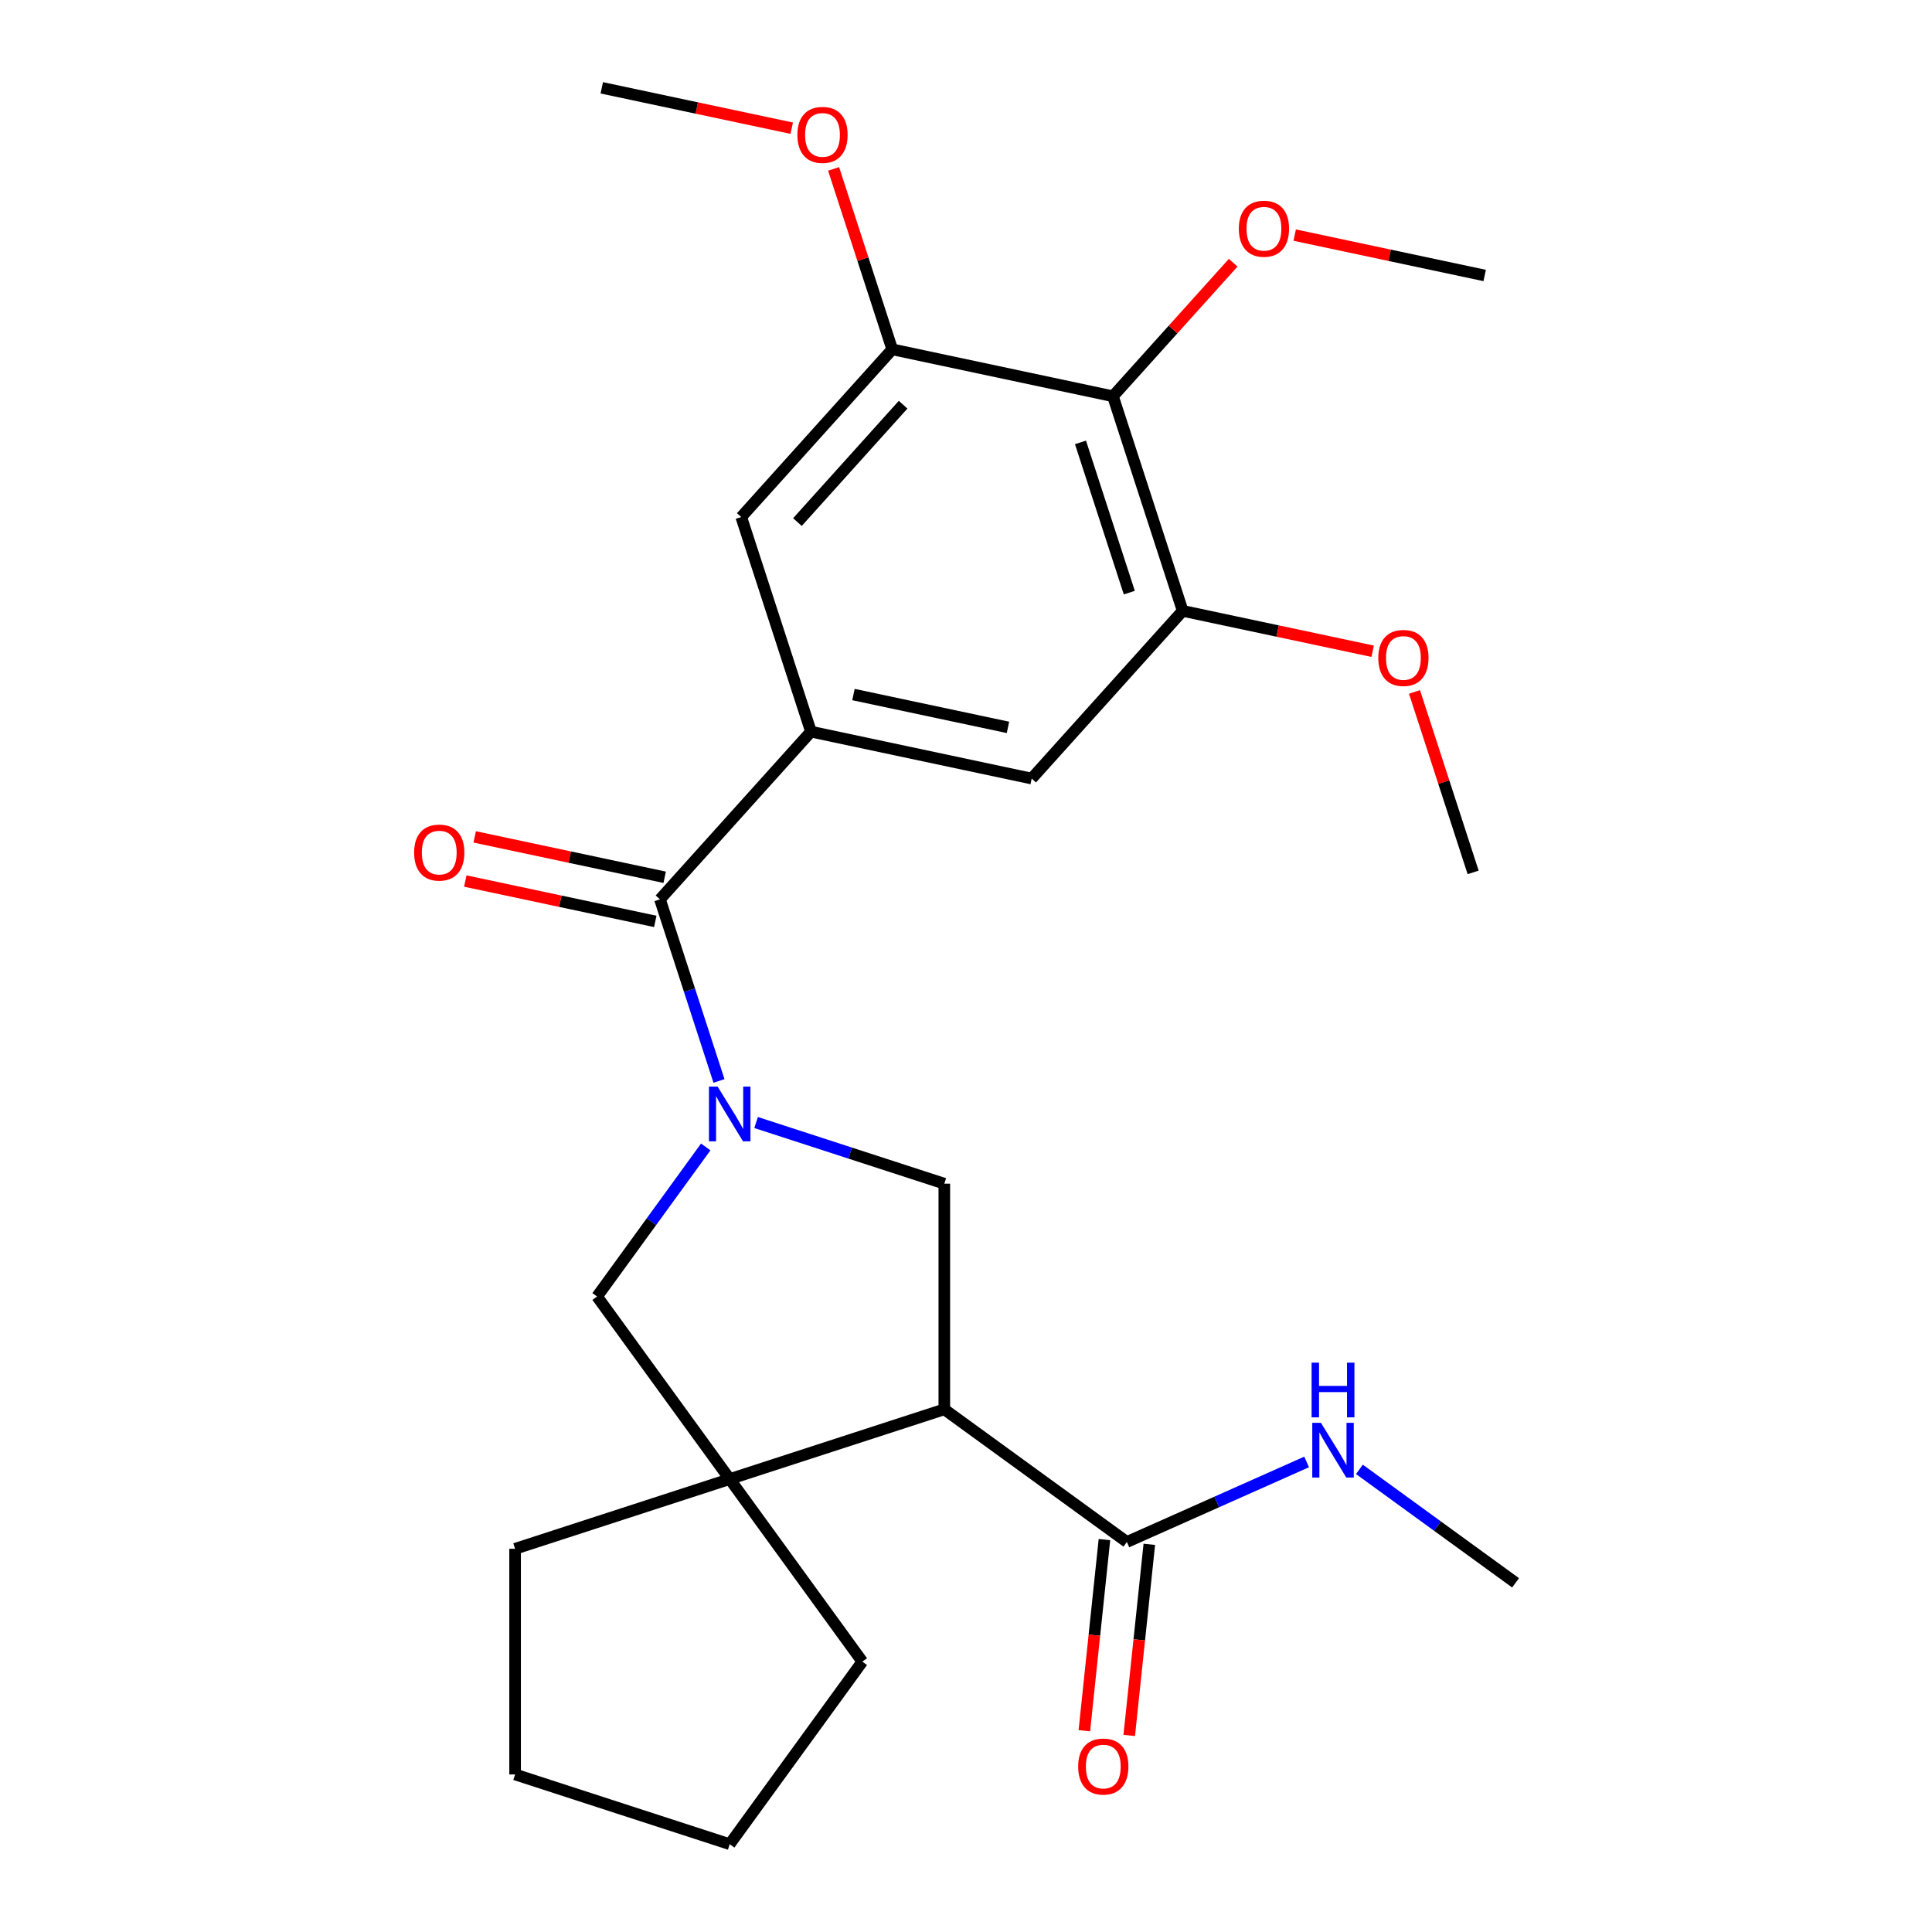 <?xml version='1.0' encoding='iso-8859-1'?>
<svg version='1.1' baseProfile='full'
              xmlns='http://www.w3.org/2000/svg'
                      xmlns:rdkit='http://www.rdkit.org/xml'
                      xmlns:xlink='http://www.w3.org/1999/xlink'
                  xml:space='preserve'
width='1000px' height='1000px' viewBox='0 0 1000 1000'>
<!-- END OF HEADER -->
<rect style='opacity:1.0;fill:#FFFFFF;stroke:none' width='1000' height='1000' x='0' y='0'> </rect>
<path class='bond-1' d='M 372.146,559.499 L 356.875,512.498' style='fill:none;fill-rule:evenodd;stroke:#0000FF;stroke-width:6px;stroke-linecap:butt;stroke-linejoin:miter;stroke-opacity:1' />
<path class='bond-1' d='M 356.875,512.498 L 341.603,465.497' style='fill:none;fill-rule:evenodd;stroke:#000000;stroke-width:6px;stroke-linecap:butt;stroke-linejoin:miter;stroke-opacity:1' />
<path class='bond-3' d='M 391.356,581.017 L 440.066,596.844' style='fill:none;fill-rule:evenodd;stroke:#0000FF;stroke-width:6px;stroke-linecap:butt;stroke-linejoin:miter;stroke-opacity:1' />
<path class='bond-3' d='M 440.066,596.844 L 488.777,612.671' style='fill:none;fill-rule:evenodd;stroke:#000000;stroke-width:6px;stroke-linecap:butt;stroke-linejoin:miter;stroke-opacity:1' />
<path class='bond-5' d='M 365.286,593.659 L 337.165,632.365' style='fill:none;fill-rule:evenodd;stroke:#0000FF;stroke-width:6px;stroke-linecap:butt;stroke-linejoin:miter;stroke-opacity:1' />
<path class='bond-5' d='M 337.165,632.365 L 309.043,671.07' style='fill:none;fill-rule:evenodd;stroke:#000000;stroke-width:6px;stroke-linecap:butt;stroke-linejoin:miter;stroke-opacity:1' />
<path class='bond-0' d='M 488.777,729.47 L 488.777,612.671' style='fill:none;fill-rule:evenodd;stroke:#000000;stroke-width:6px;stroke-linecap:butt;stroke-linejoin:miter;stroke-opacity:1' />
<path class='bond-7' d='M 488.777,729.47 L 583.269,798.122' style='fill:none;fill-rule:evenodd;stroke:#000000;stroke-width:6px;stroke-linecap:butt;stroke-linejoin:miter;stroke-opacity:1' />
<path class='bond-26' d='M 488.777,729.47 L 377.696,765.562' style='fill:none;fill-rule:evenodd;stroke:#000000;stroke-width:6px;stroke-linecap:butt;stroke-linejoin:miter;stroke-opacity:1' />
<path class='bond-2' d='M 341.603,465.497 L 419.756,378.699' style='fill:none;fill-rule:evenodd;stroke:#000000;stroke-width:6px;stroke-linecap:butt;stroke-linejoin:miter;stroke-opacity:1' />
<path class='bond-12' d='M 344.031,454.073 L 294.868,443.623' style='fill:none;fill-rule:evenodd;stroke:#000000;stroke-width:6px;stroke-linecap:butt;stroke-linejoin:miter;stroke-opacity:1' />
<path class='bond-12' d='M 294.868,443.623 L 245.706,433.173' style='fill:none;fill-rule:evenodd;stroke:#FF0000;stroke-width:6px;stroke-linecap:butt;stroke-linejoin:miter;stroke-opacity:1' />
<path class='bond-12' d='M 339.175,476.922 L 290.012,466.472' style='fill:none;fill-rule:evenodd;stroke:#000000;stroke-width:6px;stroke-linecap:butt;stroke-linejoin:miter;stroke-opacity:1' />
<path class='bond-12' d='M 290.012,466.472 L 240.849,456.022' style='fill:none;fill-rule:evenodd;stroke:#FF0000;stroke-width:6px;stroke-linecap:butt;stroke-linejoin:miter;stroke-opacity:1' />
<path class='bond-10' d='M 419.756,378.699 L 383.664,267.618' style='fill:none;fill-rule:evenodd;stroke:#000000;stroke-width:6px;stroke-linecap:butt;stroke-linejoin:miter;stroke-opacity:1' />
<path class='bond-11' d='M 419.756,378.699 L 534.002,402.983' style='fill:none;fill-rule:evenodd;stroke:#000000;stroke-width:6px;stroke-linecap:butt;stroke-linejoin:miter;stroke-opacity:1' />
<path class='bond-11' d='M 441.75,359.493 L 521.722,376.491' style='fill:none;fill-rule:evenodd;stroke:#000000;stroke-width:6px;stroke-linecap:butt;stroke-linejoin:miter;stroke-opacity:1' />
<path class='bond-4' d='M 377.696,765.562 L 309.043,671.07' style='fill:none;fill-rule:evenodd;stroke:#000000;stroke-width:6px;stroke-linecap:butt;stroke-linejoin:miter;stroke-opacity:1' />
<path class='bond-18' d='M 377.696,765.562 L 446.348,860.054' style='fill:none;fill-rule:evenodd;stroke:#000000;stroke-width:6px;stroke-linecap:butt;stroke-linejoin:miter;stroke-opacity:1' />
<path class='bond-19' d='M 377.696,765.562 L 266.614,801.655' style='fill:none;fill-rule:evenodd;stroke:#000000;stroke-width:6px;stroke-linecap:butt;stroke-linejoin:miter;stroke-opacity:1' />
<path class='bond-6' d='M 576.063,205.104 L 612.155,316.185' style='fill:none;fill-rule:evenodd;stroke:#000000;stroke-width:6px;stroke-linecap:butt;stroke-linejoin:miter;stroke-opacity:1' />
<path class='bond-6' d='M 559.26,228.984 L 584.525,306.741' style='fill:none;fill-rule:evenodd;stroke:#000000;stroke-width:6px;stroke-linecap:butt;stroke-linejoin:miter;stroke-opacity:1' />
<path class='bond-15' d='M 576.063,205.104 L 607.18,170.545' style='fill:none;fill-rule:evenodd;stroke:#000000;stroke-width:6px;stroke-linecap:butt;stroke-linejoin:miter;stroke-opacity:1' />
<path class='bond-15' d='M 607.18,170.545 L 638.297,135.986' style='fill:none;fill-rule:evenodd;stroke:#FF0000;stroke-width:6px;stroke-linecap:butt;stroke-linejoin:miter;stroke-opacity:1' />
<path class='bond-28' d='M 576.063,205.104 L 461.817,180.82' style='fill:none;fill-rule:evenodd;stroke:#000000;stroke-width:6px;stroke-linecap:butt;stroke-linejoin:miter;stroke-opacity:1' />
<path class='bond-13' d='M 571.653,796.901 L 566.455,846.36' style='fill:none;fill-rule:evenodd;stroke:#000000;stroke-width:6px;stroke-linecap:butt;stroke-linejoin:miter;stroke-opacity:1' />
<path class='bond-13' d='M 566.455,846.36 L 561.256,895.819' style='fill:none;fill-rule:evenodd;stroke:#FF0000;stroke-width:6px;stroke-linecap:butt;stroke-linejoin:miter;stroke-opacity:1' />
<path class='bond-13' d='M 594.885,799.343 L 589.686,848.802' style='fill:none;fill-rule:evenodd;stroke:#000000;stroke-width:6px;stroke-linecap:butt;stroke-linejoin:miter;stroke-opacity:1' />
<path class='bond-13' d='M 589.686,848.802 L 584.488,898.261' style='fill:none;fill-rule:evenodd;stroke:#FF0000;stroke-width:6px;stroke-linecap:butt;stroke-linejoin:miter;stroke-opacity:1' />
<path class='bond-14' d='M 583.269,798.122 L 629.789,777.41' style='fill:none;fill-rule:evenodd;stroke:#000000;stroke-width:6px;stroke-linecap:butt;stroke-linejoin:miter;stroke-opacity:1' />
<path class='bond-14' d='M 629.789,777.41 L 676.309,756.697' style='fill:none;fill-rule:evenodd;stroke:#0000FF;stroke-width:6px;stroke-linecap:butt;stroke-linejoin:miter;stroke-opacity:1' />
<path class='bond-8' d='M 461.817,180.82 L 383.664,267.618' style='fill:none;fill-rule:evenodd;stroke:#000000;stroke-width:6px;stroke-linecap:butt;stroke-linejoin:miter;stroke-opacity:1' />
<path class='bond-8' d='M 467.453,209.47 L 412.746,270.229' style='fill:none;fill-rule:evenodd;stroke:#000000;stroke-width:6px;stroke-linecap:butt;stroke-linejoin:miter;stroke-opacity:1' />
<path class='bond-16' d='M 461.817,180.82 L 446.643,134.119' style='fill:none;fill-rule:evenodd;stroke:#000000;stroke-width:6px;stroke-linecap:butt;stroke-linejoin:miter;stroke-opacity:1' />
<path class='bond-16' d='M 446.643,134.119 L 431.469,87.418' style='fill:none;fill-rule:evenodd;stroke:#FF0000;stroke-width:6px;stroke-linecap:butt;stroke-linejoin:miter;stroke-opacity:1' />
<path class='bond-9' d='M 612.155,316.185 L 534.002,402.983' style='fill:none;fill-rule:evenodd;stroke:#000000;stroke-width:6px;stroke-linecap:butt;stroke-linejoin:miter;stroke-opacity:1' />
<path class='bond-17' d='M 612.155,316.185 L 661.318,326.635' style='fill:none;fill-rule:evenodd;stroke:#000000;stroke-width:6px;stroke-linecap:butt;stroke-linejoin:miter;stroke-opacity:1' />
<path class='bond-17' d='M 661.318,326.635 L 710.481,337.085' style='fill:none;fill-rule:evenodd;stroke:#FF0000;stroke-width:6px;stroke-linecap:butt;stroke-linejoin:miter;stroke-opacity:1' />
<path class='bond-20' d='M 703.629,760.54 L 744.045,789.904' style='fill:none;fill-rule:evenodd;stroke:#0000FF;stroke-width:6px;stroke-linecap:butt;stroke-linejoin:miter;stroke-opacity:1' />
<path class='bond-20' d='M 744.045,789.904 L 784.461,819.268' style='fill:none;fill-rule:evenodd;stroke:#000000;stroke-width:6px;stroke-linecap:butt;stroke-linejoin:miter;stroke-opacity:1' />
<path class='bond-21' d='M 670.136,121.69 L 719.299,132.139' style='fill:none;fill-rule:evenodd;stroke:#FF0000;stroke-width:6px;stroke-linecap:butt;stroke-linejoin:miter;stroke-opacity:1' />
<path class='bond-21' d='M 719.299,132.139 L 768.462,142.589' style='fill:none;fill-rule:evenodd;stroke:#000000;stroke-width:6px;stroke-linecap:butt;stroke-linejoin:miter;stroke-opacity:1' />
<path class='bond-23' d='M 409.804,66.354 L 360.641,55.904' style='fill:none;fill-rule:evenodd;stroke:#FF0000;stroke-width:6px;stroke-linecap:butt;stroke-linejoin:miter;stroke-opacity:1' />
<path class='bond-23' d='M 360.641,55.904 L 311.478,45.455' style='fill:none;fill-rule:evenodd;stroke:#000000;stroke-width:6px;stroke-linecap:butt;stroke-linejoin:miter;stroke-opacity:1' />
<path class='bond-22' d='M 732.146,358.149 L 747.32,404.85' style='fill:none;fill-rule:evenodd;stroke:#FF0000;stroke-width:6px;stroke-linecap:butt;stroke-linejoin:miter;stroke-opacity:1' />
<path class='bond-22' d='M 747.32,404.85 L 762.494,451.55' style='fill:none;fill-rule:evenodd;stroke:#000000;stroke-width:6px;stroke-linecap:butt;stroke-linejoin:miter;stroke-opacity:1' />
<path class='bond-25' d='M 446.348,860.054 L 377.696,954.545' style='fill:none;fill-rule:evenodd;stroke:#000000;stroke-width:6px;stroke-linecap:butt;stroke-linejoin:miter;stroke-opacity:1' />
<path class='bond-24' d='M 266.614,801.655 L 266.614,918.453' style='fill:none;fill-rule:evenodd;stroke:#000000;stroke-width:6px;stroke-linecap:butt;stroke-linejoin:miter;stroke-opacity:1' />
<path class='bond-27' d='M 266.614,918.453 L 377.696,954.545' style='fill:none;fill-rule:evenodd;stroke:#000000;stroke-width:6px;stroke-linecap:butt;stroke-linejoin:miter;stroke-opacity:1' />
<path  class='atom-0' d='M 371.436 562.419
L 380.716 577.419
Q 381.636 578.899, 383.116 581.579
Q 384.596 584.259, 384.676 584.419
L 384.676 562.419
L 388.436 562.419
L 388.436 590.739
L 384.556 590.739
L 374.596 574.339
Q 373.436 572.419, 372.196 570.219
Q 370.996 568.019, 370.636 567.339
L 370.636 590.739
L 366.956 590.739
L 366.956 562.419
L 371.436 562.419
' fill='#0000FF'/>
<path  class='atom-13' d='M 214.357 441.294
Q 214.357 434.494, 217.717 430.694
Q 221.077 426.894, 227.357 426.894
Q 233.637 426.894, 236.997 430.694
Q 240.357 434.494, 240.357 441.294
Q 240.357 448.174, 236.957 452.094
Q 233.557 455.974, 227.357 455.974
Q 221.117 455.974, 217.717 452.094
Q 214.357 448.214, 214.357 441.294
M 227.357 452.774
Q 231.677 452.774, 233.997 449.894
Q 236.357 446.974, 236.357 441.294
Q 236.357 435.734, 233.997 432.934
Q 231.677 430.094, 227.357 430.094
Q 223.037 430.094, 220.677 432.894
Q 218.357 435.694, 218.357 441.294
Q 218.357 447.014, 220.677 449.894
Q 223.037 452.774, 227.357 452.774
' fill='#FF0000'/>
<path  class='atom-14' d='M 558.06 914.36
Q 558.06 907.56, 561.42 903.76
Q 564.78 899.96, 571.06 899.96
Q 577.34 899.96, 580.7 903.76
Q 584.06 907.56, 584.06 914.36
Q 584.06 921.24, 580.66 925.16
Q 577.26 929.04, 571.06 929.04
Q 564.82 929.04, 561.42 925.16
Q 558.06 921.28, 558.06 914.36
M 571.06 925.84
Q 575.38 925.84, 577.7 922.96
Q 580.06 920.04, 580.06 914.36
Q 580.06 908.8, 577.7 906
Q 575.38 903.16, 571.06 903.16
Q 566.74 903.16, 564.38 905.96
Q 562.06 908.76, 562.06 914.36
Q 562.06 920.08, 564.38 922.96
Q 566.74 925.84, 571.06 925.84
' fill='#FF0000'/>
<path  class='atom-15' d='M 683.709 736.456
L 692.989 751.456
Q 693.909 752.936, 695.389 755.616
Q 696.869 758.296, 696.949 758.456
L 696.949 736.456
L 700.709 736.456
L 700.709 764.776
L 696.829 764.776
L 686.869 748.376
Q 685.709 746.456, 684.469 744.256
Q 683.269 742.056, 682.909 741.376
L 682.909 764.776
L 679.229 764.776
L 679.229 736.456
L 683.709 736.456
' fill='#0000FF'/>
<path  class='atom-15' d='M 678.889 705.304
L 682.729 705.304
L 682.729 717.344
L 697.209 717.344
L 697.209 705.304
L 701.049 705.304
L 701.049 733.624
L 697.209 733.624
L 697.209 720.544
L 682.729 720.544
L 682.729 733.624
L 678.889 733.624
L 678.889 705.304
' fill='#0000FF'/>
<path  class='atom-16' d='M 641.216 118.386
Q 641.216 111.586, 644.576 107.786
Q 647.936 103.986, 654.216 103.986
Q 660.496 103.986, 663.856 107.786
Q 667.216 111.586, 667.216 118.386
Q 667.216 125.266, 663.816 129.186
Q 660.416 133.066, 654.216 133.066
Q 647.976 133.066, 644.576 129.186
Q 641.216 125.306, 641.216 118.386
M 654.216 129.866
Q 658.536 129.866, 660.856 126.986
Q 663.216 124.066, 663.216 118.386
Q 663.216 112.826, 660.856 110.026
Q 658.536 107.186, 654.216 107.186
Q 649.896 107.186, 647.536 109.986
Q 645.216 112.786, 645.216 118.386
Q 645.216 124.106, 647.536 126.986
Q 649.896 129.866, 654.216 129.866
' fill='#FF0000'/>
<path  class='atom-17' d='M 412.724 69.818
Q 412.724 63.018, 416.084 59.218
Q 419.444 55.418, 425.724 55.418
Q 432.004 55.418, 435.364 59.218
Q 438.724 63.018, 438.724 69.818
Q 438.724 76.698, 435.324 80.618
Q 431.924 84.498, 425.724 84.498
Q 419.484 84.498, 416.084 80.618
Q 412.724 76.738, 412.724 69.818
M 425.724 81.298
Q 430.044 81.298, 432.364 78.418
Q 434.724 75.498, 434.724 69.818
Q 434.724 64.258, 432.364 61.458
Q 430.044 58.618, 425.724 58.618
Q 421.404 58.618, 419.044 61.418
Q 416.724 64.218, 416.724 69.818
Q 416.724 75.538, 419.044 78.418
Q 421.404 81.298, 425.724 81.298
' fill='#FF0000'/>
<path  class='atom-18' d='M 713.401 340.549
Q 713.401 333.749, 716.761 329.949
Q 720.121 326.149, 726.401 326.149
Q 732.681 326.149, 736.041 329.949
Q 739.401 333.749, 739.401 340.549
Q 739.401 347.429, 736.001 351.349
Q 732.601 355.229, 726.401 355.229
Q 720.161 355.229, 716.761 351.349
Q 713.401 347.469, 713.401 340.549
M 726.401 352.029
Q 730.721 352.029, 733.041 349.149
Q 735.401 346.229, 735.401 340.549
Q 735.401 334.989, 733.041 332.189
Q 730.721 329.349, 726.401 329.349
Q 722.081 329.349, 719.721 332.149
Q 717.401 334.949, 717.401 340.549
Q 717.401 346.269, 719.721 349.149
Q 722.081 352.029, 726.401 352.029
' fill='#FF0000'/>
</svg>

